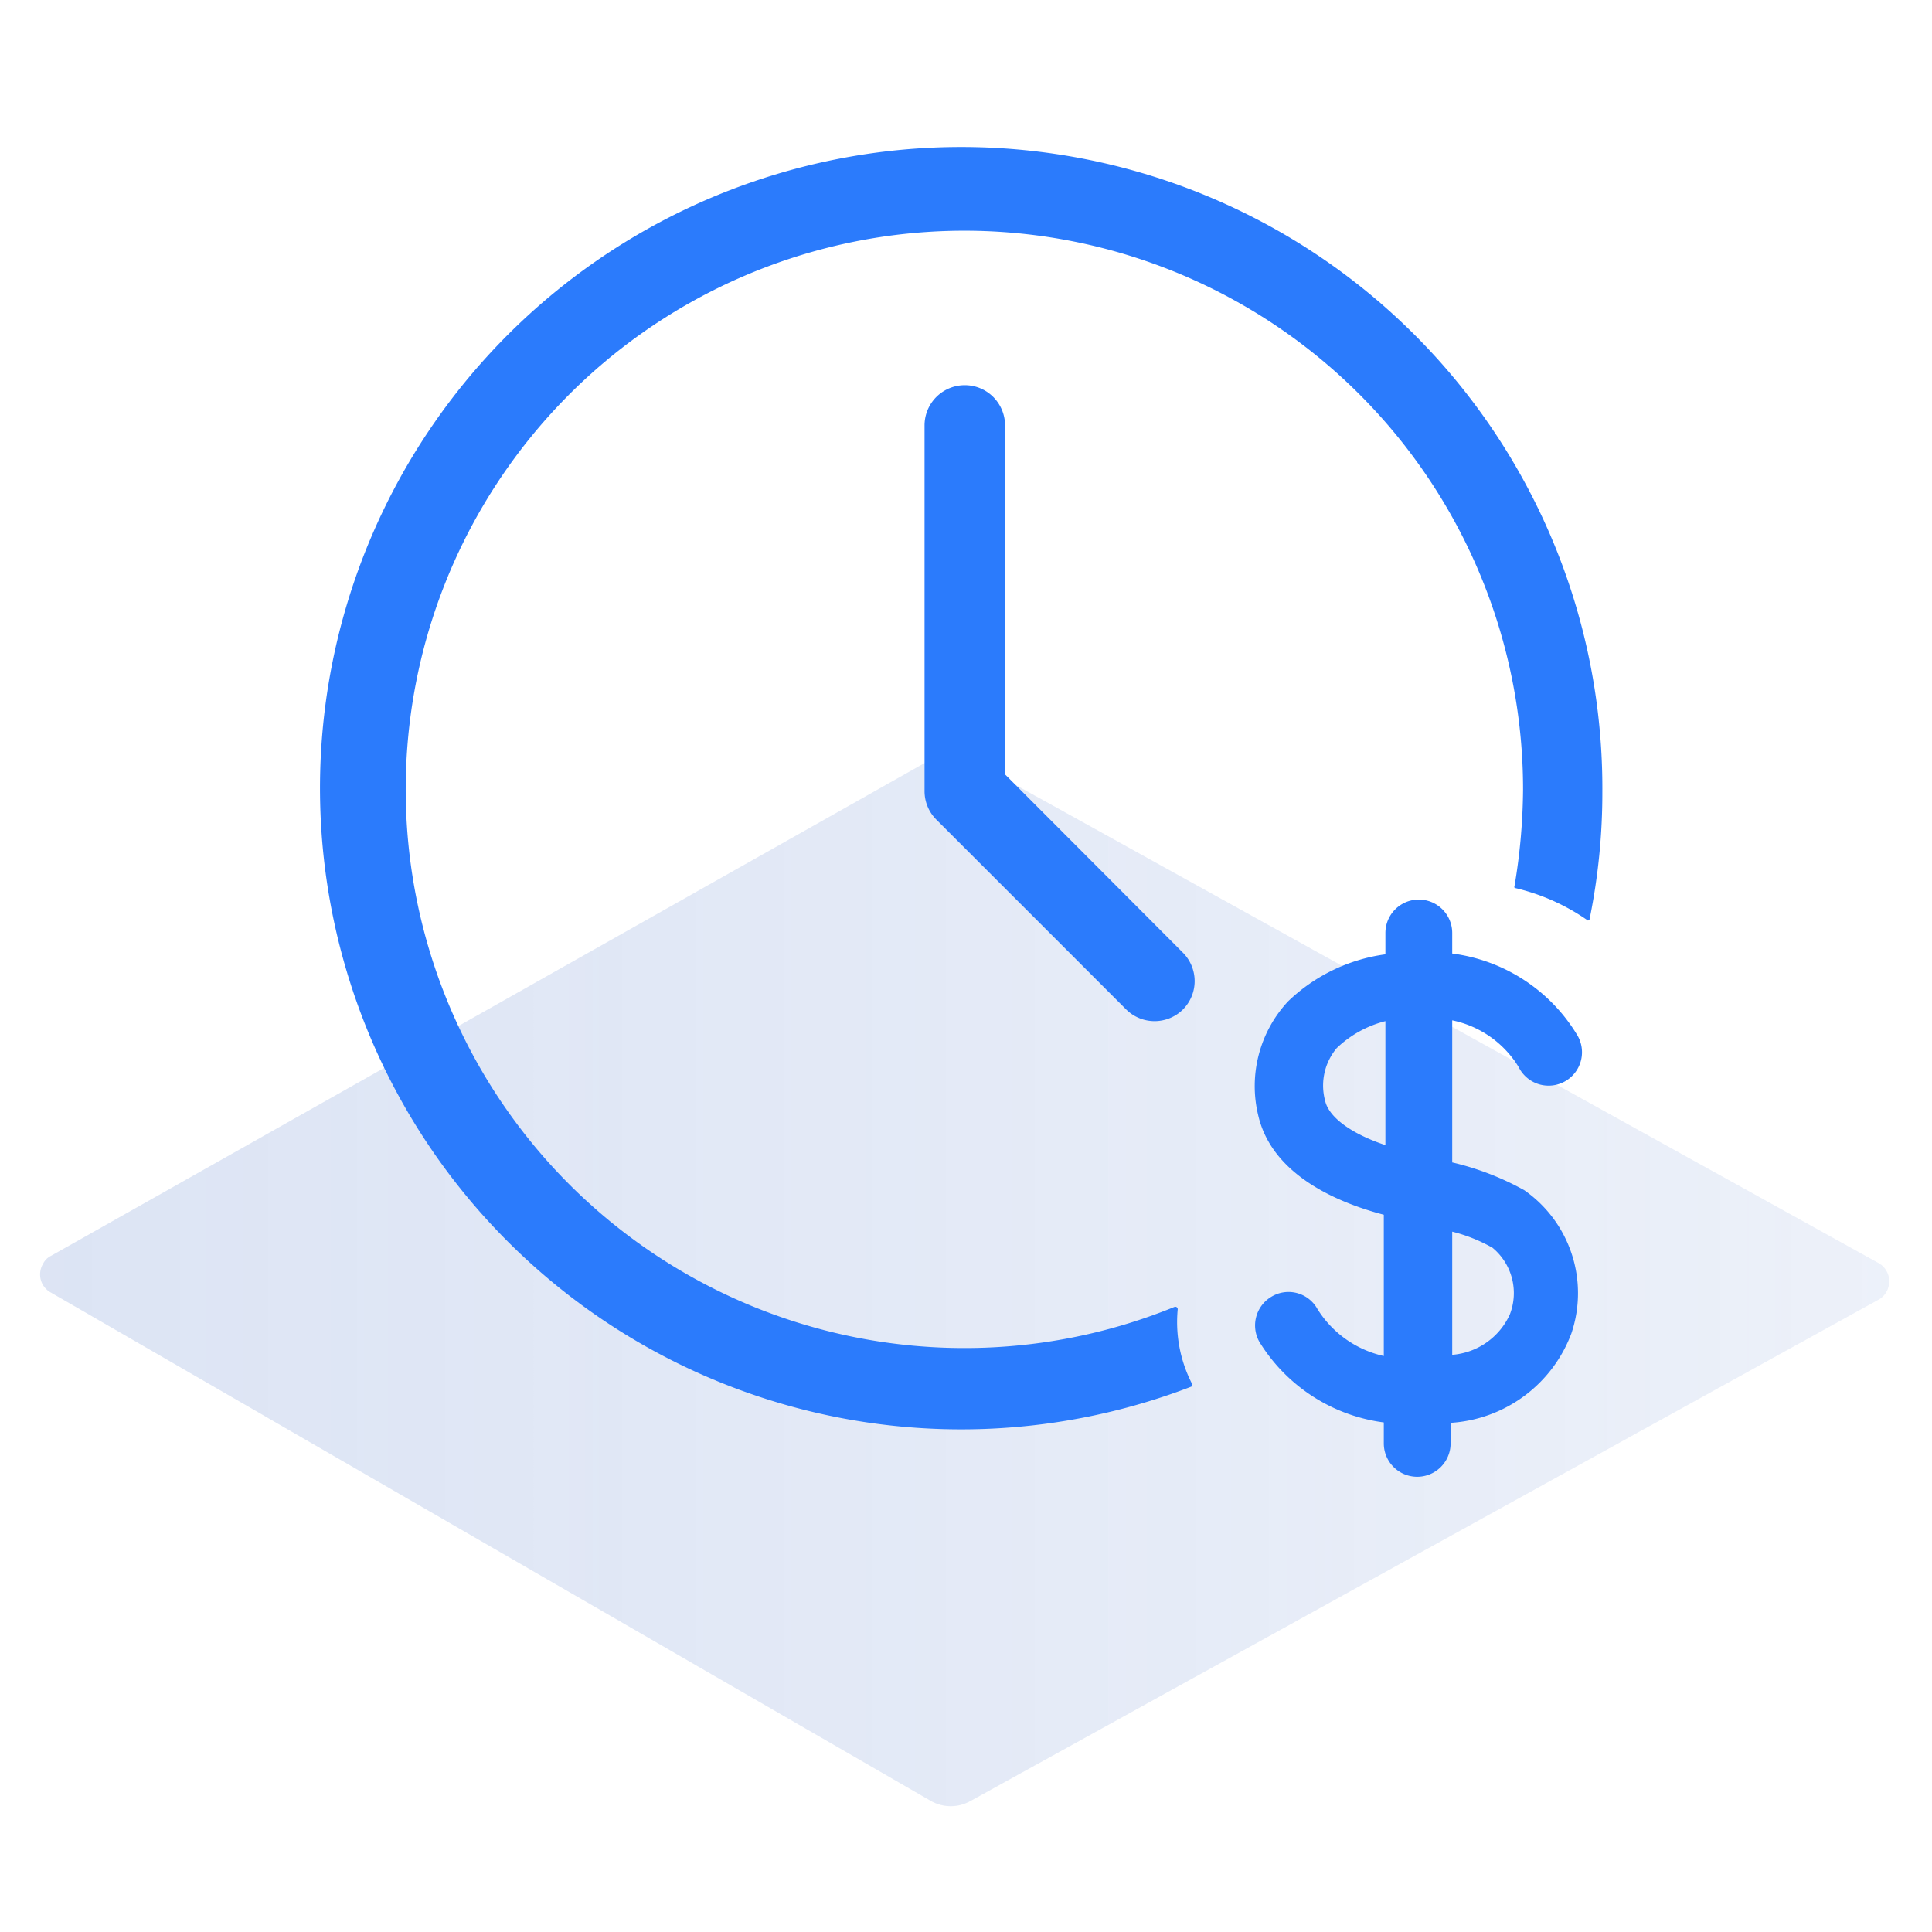 <svg id="Layer_1" data-name="Layer 1" xmlns="http://www.w3.org/2000/svg" xmlns:xlink="http://www.w3.org/1999/xlink" viewBox="0 0 48 48"><defs><style>.cls-1{opacity:0.2;}.cls-2{fill:url(#linear-gradient);}.cls-3{opacity:0.2;isolation:isolate;fill:url(#linear-gradient-2);}.cls-4{fill:#2b7bfc;}</style><linearGradient id="linear-gradient" x1="1" y1="31.81" x2="46.94" y2="31.81" gradientUnits="userSpaceOnUse"><stop offset="0" stop-color="#527fd7"/><stop offset="0.65" stop-color="#5380d8" stop-opacity="0.68"/><stop offset="1" stop-color="#5481d8" stop-opacity="0.5"/></linearGradient><linearGradient id="linear-gradient-2" x1="1" y1="-1039.74" x2="46.94" y2="-1039.74" gradientTransform="matrix(1, 0, 0, -1, 0, -1007.93)" gradientUnits="userSpaceOnUse"><stop offset="0" stop-color="#546491"/><stop offset="0.65" stop-color="#546491" stop-opacity="0.68"/><stop offset="1" stop-color="#546491" stop-opacity="0.5"/></linearGradient></defs><g class="cls-1"><path class="cls-2" d="M1.27,31.2,23.11,18.88a1,1,0,0,1,1,0l22.56,12.5a.52.52,0,0,1,.2.71.48.48,0,0,1-.2.2L24.12,44.74a1,1,0,0,1-1,0L1.26,32.11a.51.51,0,0,1-.19-.71A.43.43,0,0,1,1.27,31.2Z"/><path class="cls-3" d="M1.27,31.2,23.11,18.88a1,1,0,0,1,1,0l22.56,12.5a.52.52,0,0,1,.2.71.48.48,0,0,1-.2.2L24.12,44.74a1,1,0,0,1-1,0L1.26,32.11a.51.51,0,0,1-.19-.71A.43.43,0,0,1,1.27,31.2Z"/></g><path class="cls-4" d="M37.87,29.57a6.9,6.9,0,0,0-1.79-.69V25.35a2.53,2.53,0,0,1,1.65,1.16.83.83,0,1,0,1.44-.82,4.26,4.26,0,0,0-3.09-2v-.51a.83.83,0,0,0-1.66,0v.53A4.32,4.32,0,0,0,32,24.88a3.09,3.09,0,0,0-.74,2.83c.34,1.47,1.94,2.16,3.12,2.47v3.51a2.61,2.61,0,0,1-1.65-1.17.82.82,0,0,0-1.13-.31.83.83,0,0,0-.31,1.13,4.28,4.28,0,0,0,3.09,2v.52a.83.83,0,0,0,1.66,0v-.51a3.43,3.43,0,0,0,3-2.22A3.12,3.12,0,0,0,37.87,29.57Zm-3.45-1.12c-.84-.28-1.41-.69-1.5-1.11a1.45,1.45,0,0,1,.29-1.3,2.71,2.71,0,0,1,1.21-.67Zm3.09,4.21a1.72,1.72,0,0,1-1.43,1V30.6a4,4,0,0,1,1,.4A1.46,1.46,0,0,1,37.51,32.66Z"/><path class="cls-4" d="M28.69,25.37a1,1,0,0,1-.71-.29l-4.72-4.72a1,1,0,0,1-.29-.7V10.57a1,1,0,0,1,2,0v8.67l4.42,4.43a1,1,0,0,1,0,1.41A1,1,0,0,1,28.69,25.37Z"/><path class="cls-4" d="M29.26,32.53a.06.06,0,0,0-.08-.06,13.8,13.8,0,0,1-4.44,1,13.88,13.88,0,1,1,13.1-13.85A15,15,0,0,1,37.63,22a.07.07,0,0,0,0,.06,5.21,5.21,0,0,1,1.82.81s.05,0,.05-.07a15.65,15.65,0,0,0,.31-3.12A15.93,15.93,0,1,0,29.6,34.45a.07.07,0,0,0,0-.1A3.36,3.36,0,0,1,29.26,32.53Z"/></svg>